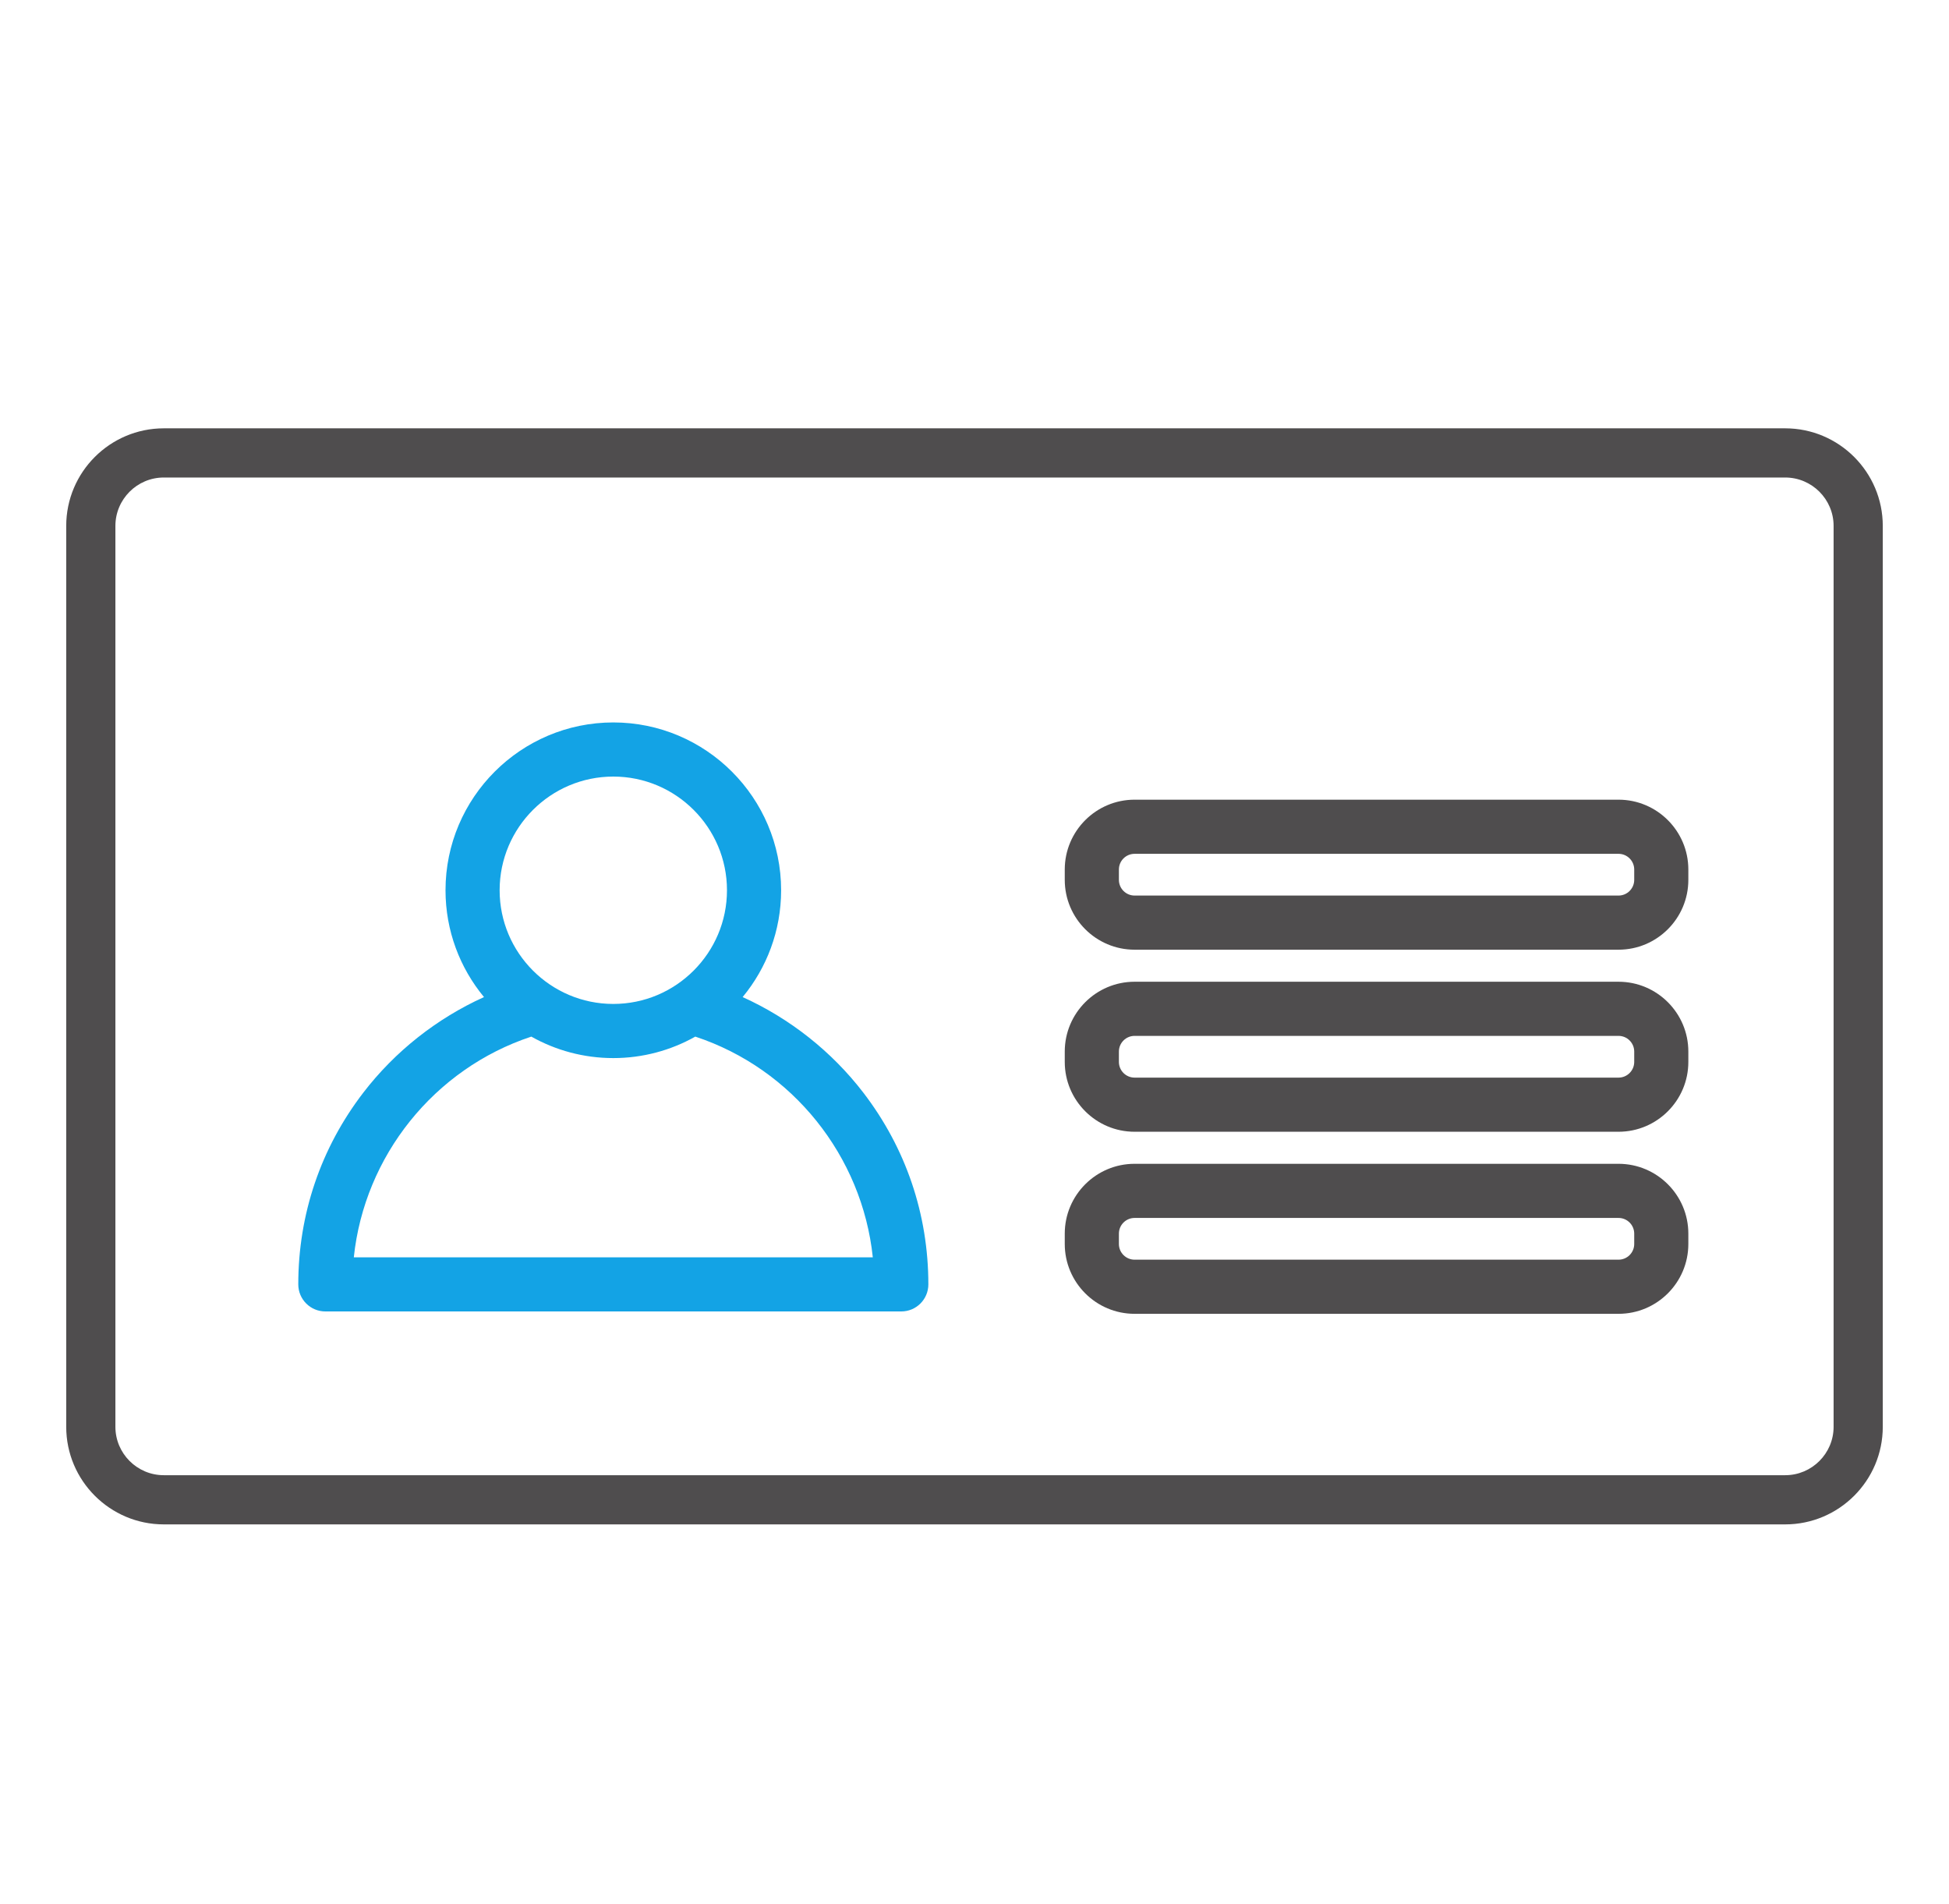 <?xml version="1.0" encoding="UTF-8"?><svg id="Layer_1" xmlns="http://www.w3.org/2000/svg" width="300" height="293" viewBox="0 0 300 293"><defs><style>.cls-1{fill:#4f4d4e;}.cls-1,.cls-2{stroke-width:0px;}.cls-2{fill:#13a3e5;}</style></defs><path class="cls-2" d="M54.461,193.509c1.636-15.581,12.342-29.014,27.322-33.967,3.735,2.101,8.038,3.305,12.62,3.305s8.885-1.204,12.621-3.305c14.981,4.954,25.687,18.386,27.322,33.967H54.461h0ZM94.403,119.52c9.648,0,17.497,7.849,17.497,17.497s-7.849,17.497-17.497,17.497-17.497-7.849-17.497-17.497,7.85-17.497,17.497-17.497h0ZM114.311,153.457c3.697-4.47,5.923-10.2,5.923-16.439,0-14.243-11.587-25.829-25.829-25.829s-25.829,11.587-25.829,25.829c0,6.24,2.225,11.97,5.923,16.439-7.252,3.282-13.695,8.354-18.574,14.707-6.549,8.528-10.012,18.733-10.012,29.511,0,2.301,1.866,4.166,4.166,4.166h88.653c2.301,0,4.166-1.865,4.166-4.166,0-10.778-3.462-20.982-10.012-29.511-4.879-6.353-11.322-11.425-18.574-14.707h-0Z"/><path class="cls-1" d="M251.547,135.418c0,1.332-1.084,2.416-2.416,2.416h-74.489c-1.333,0-2.416-1.084-2.416-2.416v-1.593c0-1.333,1.084-2.416,2.416-2.416h74.489c1.333,0,2.416,1.084,2.416,2.416v1.593h0ZM249.13,123.077h-74.489c-5.926,0-10.748,4.822-10.748,10.748v1.593c0,5.927,4.822,10.748,10.748,10.748h74.489c5.927,0,10.748-4.822,10.748-10.748v-1.593c0-5.927-4.822-10.748-10.748-10.748h0Z"/><path class="cls-1" d="M251.547,163.438c0,1.333-1.084,2.416-2.416,2.416h-74.489c-1.333,0-2.416-1.084-2.416-2.416v-1.593c0-1.332,1.084-2.416,2.416-2.416h74.489c1.333,0,2.416,1.084,2.416,2.416v1.593h0ZM249.13,151.097h-74.489c-5.926,0-10.748,4.822-10.748,10.748v1.593c0,5.927,4.822,10.748,10.748,10.748h74.489c5.927,0,10.748-4.822,10.748-10.748v-1.593c0-5.927-4.822-10.748-10.748-10.748h0Z"/><path class="cls-1" d="M251.547,191.459c0,1.333-1.084,2.416-2.416,2.416h-74.489c-1.333,0-2.416-1.084-2.416-2.416v-1.593c0-1.332,1.084-2.416,2.416-2.416h74.489c1.333,0,2.416,1.084,2.416,2.416v1.593h0ZM249.13,179.118h-74.489c-5.926,0-10.748,4.822-10.748,10.748v1.593c0,5.927,4.822,10.748,10.748,10.748h74.489c5.927,0,10.748-4.822,10.748-10.748v-1.593c0-5.927-4.822-10.748-10.748-10.748h0Z"/><path class="cls-1" d="M274.785,234.615H25.213c-8.282,0-15.02-6.738-15.02-15.02V80.943c0-8.282,6.738-15.02,15.02-15.02h249.572c8.283,0,15.022,6.738,15.022,15.02v138.652c0,8.282-6.738,15.02-15.022,15.02ZM25.213,73.493c-4.107,0-7.45,3.342-7.45,7.45v138.652c0,4.108,3.342,7.45,7.45,7.45h249.572c4.108,0,7.452-3.341,7.452-7.45V80.943c0-4.107-3.343-7.45-7.452-7.45H25.213Z"/></svg>